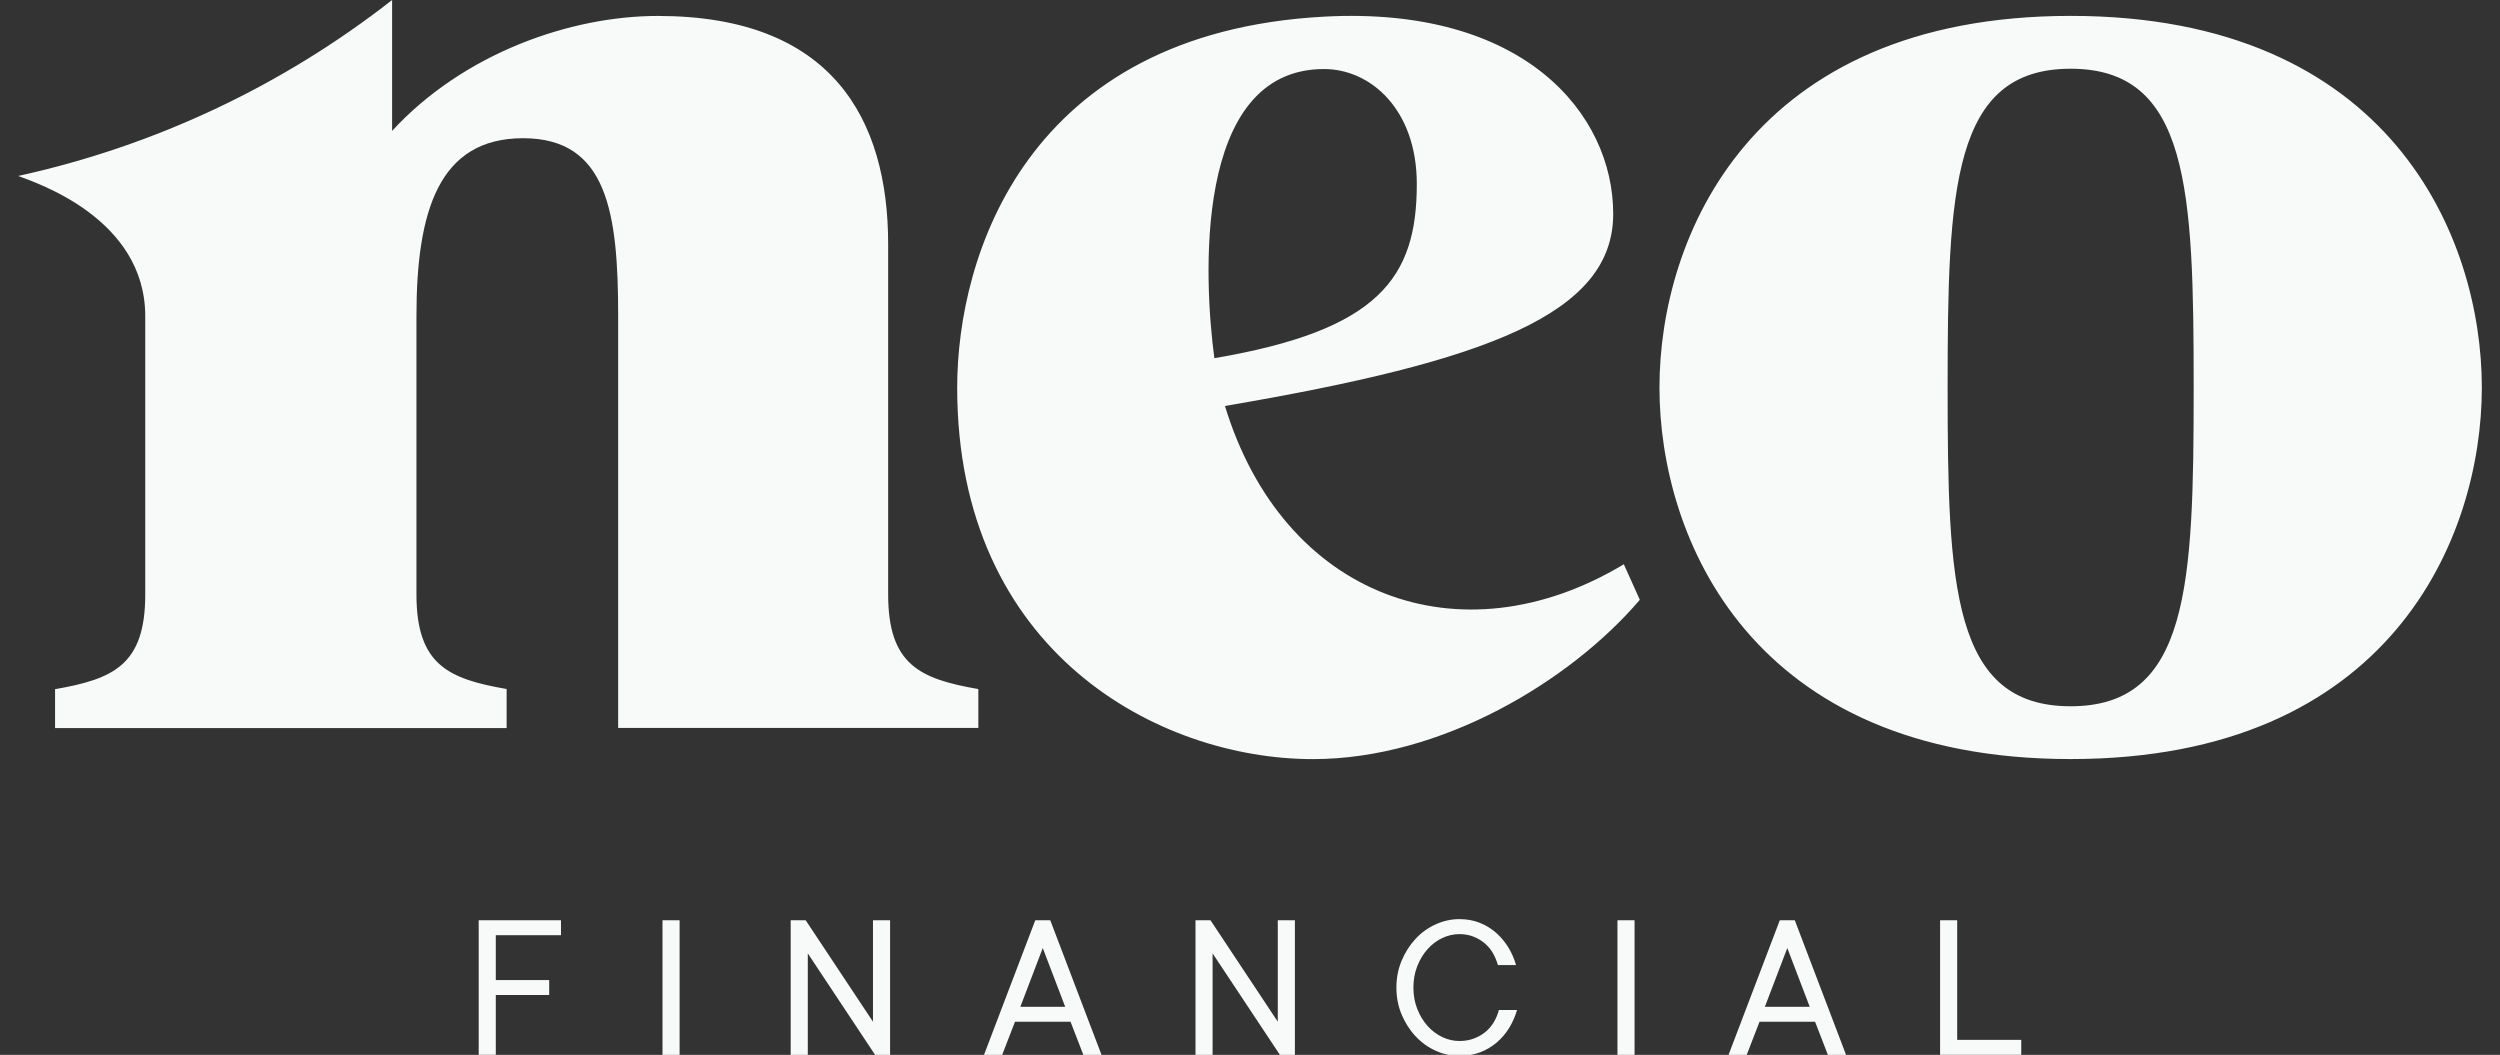 <?xml version="1.0" encoding="UTF-8"?><svg id="Layer_1" xmlns="http://www.w3.org/2000/svg" viewBox="0 0 494 208.44"><rect x="0" y="0" width="494" height="208.44" fill="#333333" stroke="none"/><defs><style>.cls-1{fill:#f8f9f9;}</style></defs><path id="Logo_Family" class="cls-1" d="m409.16,3.14c-63.25,0-81.25,43.79-81.25,73.43s18,73.42,81.25,73.42,81.25-43.79,81.25-73.42S472.4,3.14,409.16,3.14Zm0,136.42c-23.37,0-24.31-23.81-24.31-62.99s.93-62.99,24.31-62.99,24.31,23.82,24.31,62.99-.93,62.99-24.31,62.99Zm-88.29-28.06c-32.47,19.49-67.38,6.27-78.82-31.28,52.04-8.86,76.72-18.23,76.72-37.96S301.19,1.15,261.63,3.29c-58.84,3.19-72.49,47.28-72.49,73.31,0,52.3,39.87,73.4,70.28,73.4,25.38,0,50.92-15.43,64.61-31.48l-3.16-7.02Zm-59.24-97.86c9.18,0,18.33,7.96,18.33,22.72,0,18.59-7.5,28.88-40,34.42-2.03-14.99-4.4-57.14,21.67-57.14Zm-184.14,12.21c14.15-15.36,35.28-22.7,52.5-22.7,34.36,0,45.51,20.29,45.51,45.11v69.2c0,13.98,6.37,16.7,17.82,18.7v7.68h-71.17V62.46c0-20.47-2.14-35.15-18.78-35.15s-21.08,14.35-21.08,35.15v54.99c0,13.98,6.36,16.7,17.82,18.7v7.71H10.88v-7.68c11.45-2,17.82-4.72,17.82-18.7v-54.99c0-19.33-21.5-26.35-25.11-27.72C30.52,28.87,55.77,16.99,77.48,0v25.85Z"/><g><path class="cls-1" d="m94.6,181.84h16.25v2.95h-12.88v8.87h10.55v2.95h-10.55v11.82h-3.38v-26.6Z"/><path class="cls-1" d="m130.91,181.84h3.38v26.6h-3.38v-26.6Z"/><path class="cls-1" d="m156.24,181.84h2.96l13.3,20.05v-20.05h3.38v26.6h-2.96l-13.3-20.05v20.05h-3.38v-26.6Z"/><path class="cls-1" d="m204.57,181.84h2.96l10.13,26.6h-3.59l-2.53-6.54h-10.98l-2.53,6.54h-3.59l10.13-26.6Zm5.91,17.1l-4.43-11.61-4.43,11.61h8.87Z"/><path class="cls-1" d="m236.23,181.84h2.96l13.3,20.05v-20.05h3.38v26.6h-2.96l-13.3-20.05v20.05h-3.38v-26.6Z"/><path class="cls-1" d="m299.77,199.57c-.37,1.27-.89,2.45-1.56,3.55s-1.5,2.06-2.47,2.89c-.97.83-2.08,1.48-3.31,1.94-1.24.46-2.59.7-4.05.7-1.63,0-3.2-.34-4.71-1.03-1.51-.69-2.83-1.65-3.97-2.87-1.14-1.22-2.05-2.65-2.74-4.29-.69-1.63-1.03-3.4-1.03-5.32s.34-3.65,1.03-5.3c.69-1.65,1.6-3.08,2.74-4.31s2.46-2.18,3.97-2.87c1.5-.69,3.07-1.04,4.71-1.04,1.44,0,2.75.23,3.95.7,1.2.46,2.27,1.11,3.23,1.94.96.83,1.77,1.8,2.45,2.89.68,1.1,1.2,2.28,1.56,3.55h-3.59c-.23-.84-.56-1.64-.99-2.38s-.98-1.39-1.63-1.94c-.65-.55-1.39-.99-2.22-1.31s-1.75-.49-2.77-.49c-1.15,0-2.28.26-3.38.78-1.1.52-2.07,1.25-2.91,2.2-.84.94-1.52,2.06-2.03,3.36-.51,1.3-.76,2.7-.76,4.22s.25,2.93.76,4.22c.51,1.3,1.18,2.41,2.03,3.36.84.94,1.82,1.68,2.91,2.2,1.1.52,2.22.78,3.38.78,1.04,0,2-.16,2.87-.49.87-.32,1.64-.76,2.3-1.31.66-.55,1.21-1.2,1.65-1.94.44-.75.77-1.54.99-2.38h3.59Z"/><path class="cls-1" d="m319.61,181.84h3.38v26.6h-3.38v-26.6Z"/><path class="cls-1" d="m351.69,181.84h2.96l10.13,26.6h-3.59l-2.53-6.54h-10.98l-2.53,6.54h-3.59l10.13-26.6Zm5.91,17.1l-4.43-11.61-4.43,11.61h8.87Z"/><path class="cls-1" d="m383.36,181.84h3.38v23.64h12.66v2.95h-16.04v-26.6Z"/></g></svg>